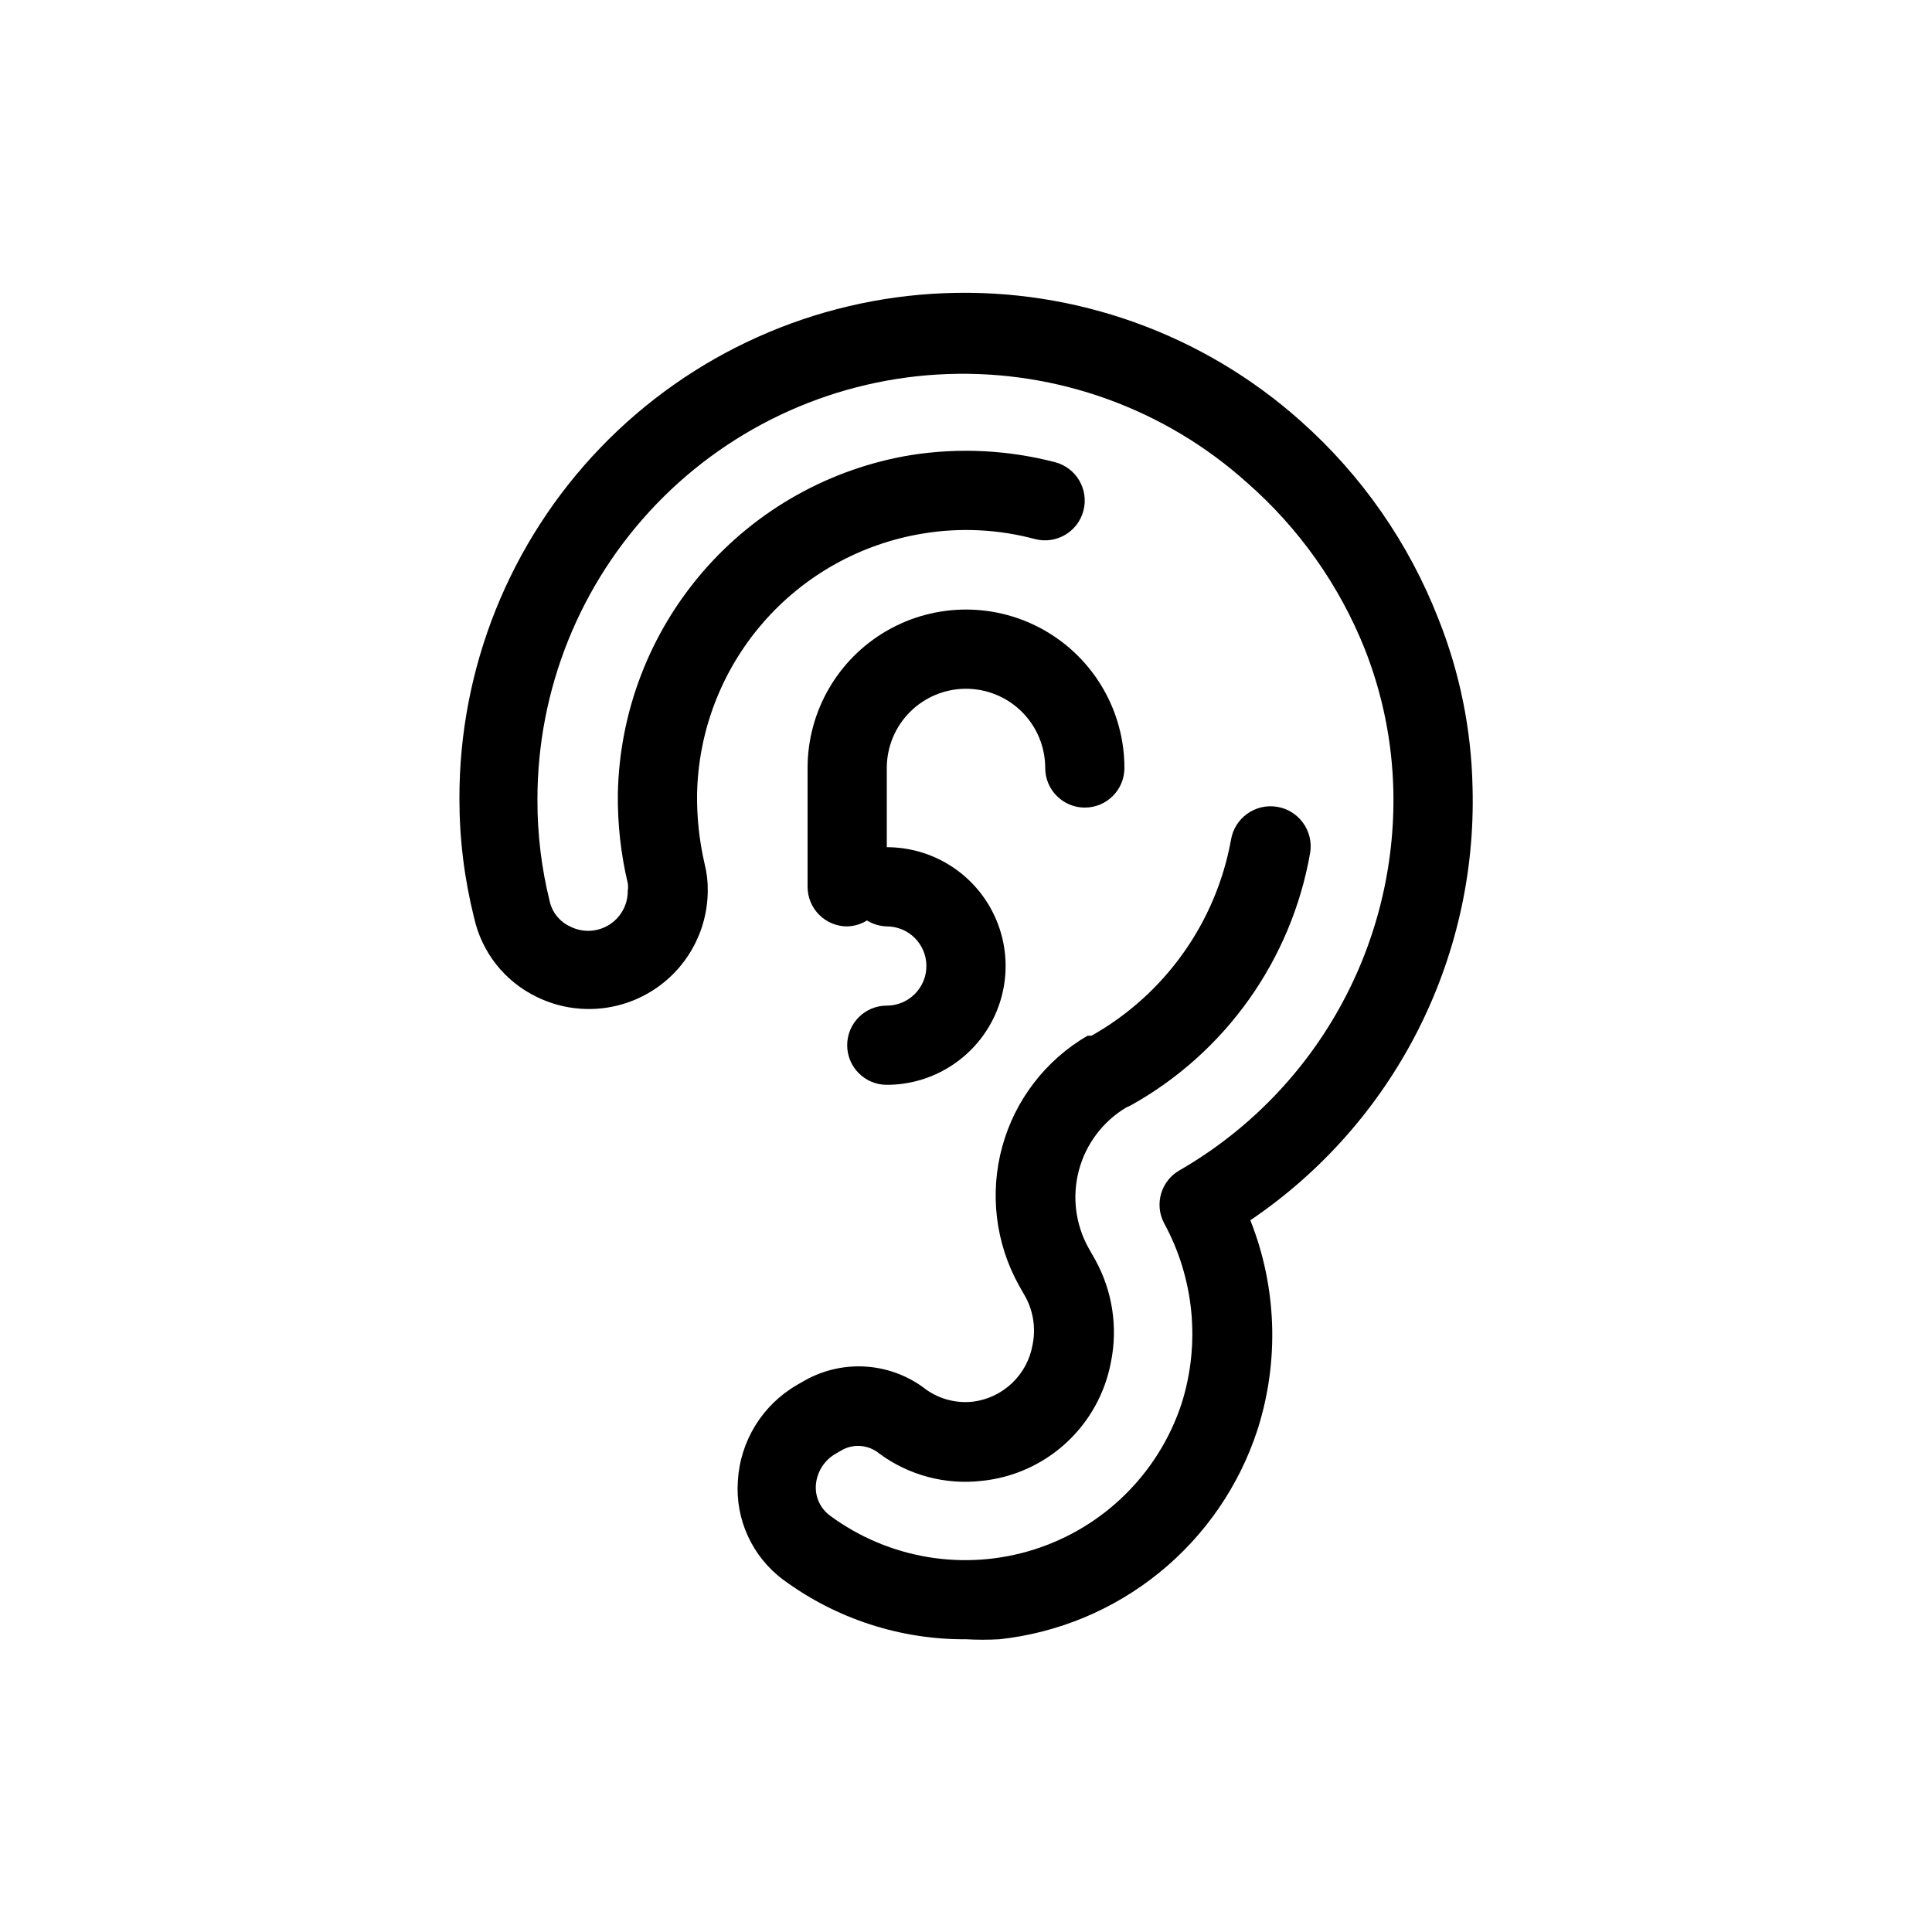 <?xml version="1.0" encoding="UTF-8"?>
<!-- Uploaded to: ICON Repo, www.iconrepo.com, Generator: ICON Repo Mixer Tools -->
<svg fill="#000000" width="800px" height="800px" version="1.1" viewBox="144 144 512 512" xmlns="http://www.w3.org/2000/svg">
 <g>
  <path d="m534.24 352.66c-0.312-15.289-3.367-30.398-9.027-44.605-7.844-20.141-20.363-38.129-36.523-52.48-25.852-23.074-59.645-35.223-94.27-33.887s-67.383 16.047-91.379 41.043c-23.996 24.996-37.363 58.324-37.289 92.977 0 10.613 1.305 21.188 3.883 31.484 2.023 9.168 8.133 16.906 16.586 20.992 9.734 4.773 21.242 4.199 30.453-1.516 9.215-5.715 14.84-15.77 14.887-26.613 0.039-2.406-0.242-4.805-0.836-7.137-1.391-6.023-2.059-12.188-1.996-18.367 0.301-16.727 6.465-32.812 17.422-45.457 10.953-12.641 26-21.035 42.512-23.711 9.855-1.621 19.949-1.117 29.598 1.469 5.621 1.477 11.379-1.883 12.859-7.504 1.477-5.625-1.883-11.379-7.508-12.859-12.469-3.25-25.473-3.891-38.203-1.887-21.395 3.527-40.875 14.434-55.062 30.824-14.188 16.395-22.188 37.238-22.609 58.914-0.098 7.984 0.785 15.953 2.625 23.723 0.109 0.66 0.109 1.332 0 1.992 0.043 3.688-1.848 7.129-4.988 9.062-3.141 1.938-7.062 2.082-10.336 0.387-2.711-1.258-4.688-3.699-5.356-6.613-2.191-8.824-3.285-17.883-3.254-26.977-0.031-29.219 11.281-57.312 31.555-78.355 20.277-21.039 47.934-33.387 77.133-34.434 29.203-1.047 57.672 9.285 79.402 28.82 13.73 12.027 24.414 27.133 31.176 44.086 4.695 11.914 7.254 24.562 7.555 37.363 0.473 20.34-4.539 40.43-14.512 58.16-9.977 17.73-24.539 32.445-42.168 42.602-4.891 2.801-6.695 8.965-4.09 13.961 8.023 14.688 9.691 32.02 4.617 47.969-6.082 18.348-20.582 32.676-39.004 38.531-18.422 5.859-38.535 2.535-54.098-8.934-2.594-1.887-4.027-4.988-3.777-8.188 0.281-3.402 2.199-6.457 5.144-8.188l2.203-1.258c3.102-1.496 6.793-1.043 9.445 1.152 7.82 5.766 17.535 8.355 27.184 7.242 8.34-0.852 16.176-4.379 22.344-10.055 6.168-5.676 10.332-13.195 11.875-21.434 1.859-9.191 0.41-18.746-4.094-26.973l-1.785-3.148c-3.535-6.301-4.473-13.73-2.609-20.711s6.375-12.957 12.582-16.656l1.156-0.523h-0.004c25.137-14.008 42.609-38.617 47.551-66.965 0.926-5.797-3.023-11.25-8.82-12.176-5.797-0.926-11.246 3.019-12.172 8.816-4 21.914-17.539 40.918-36.949 51.852h-1.051 0.004c-11.102 6.457-19.223 17.016-22.617 29.402s-1.797 25.609 4.457 36.828l1.785 3.148c2.043 3.863 2.672 8.316 1.785 12.594-0.684 3.852-2.582 7.387-5.414 10.086s-6.449 4.426-10.332 4.922c-4.375 0.496-8.777-0.621-12.383-3.148-4.512-3.539-9.965-5.664-15.68-6.113-5.715-0.449-11.434 0.801-16.441 3.594l-2.203 1.258v0.004c-9.145 5.305-15.02 14.844-15.637 25.398-0.727 10.238 3.824 20.133 12.07 26.242 14.012 10.32 30.98 15.844 48.387 15.742 2.934 0.156 5.879 0.156 8.816 0 15.543-1.676 30.27-7.809 42.41-17.66 12.141-9.852 21.18-22.996 26.023-37.863 5.809-18.168 5.141-37.789-1.891-55.523 37.941-25.668 60.148-68.93 58.883-114.72z"/>
  <path d="m400 326.53c5.566 0 10.906 2.211 14.844 6.148 3.934 3.938 6.148 9.273 6.148 14.844 0 5.797 4.699 10.496 10.496 10.496s10.496-4.699 10.496-10.496c0-15-8.004-28.859-20.992-36.359-12.992-7.5-28.996-7.5-41.984 0-12.992 7.5-20.992 21.359-20.992 36.359v31.488c0 2.781 1.105 5.453 3.074 7.422s4.637 3.074 7.422 3.074c1.855-0.051 3.668-0.594 5.246-1.574 1.578 0.98 3.391 1.523 5.25 1.574 5.797 0 10.496 4.699 10.496 10.496s-4.699 10.496-10.496 10.496c-5.797 0-10.496 4.699-10.496 10.496 0 5.797 4.699 10.496 10.496 10.496 11.25 0 21.645-6.004 27.27-15.746 5.625-9.742 5.625-21.746 0-31.488-5.625-9.742-16.02-15.742-27.27-15.742v-20.992c0-5.57 2.211-10.906 6.148-14.844 3.934-3.938 9.273-6.148 14.844-6.148z"/>
 </g>
</svg>